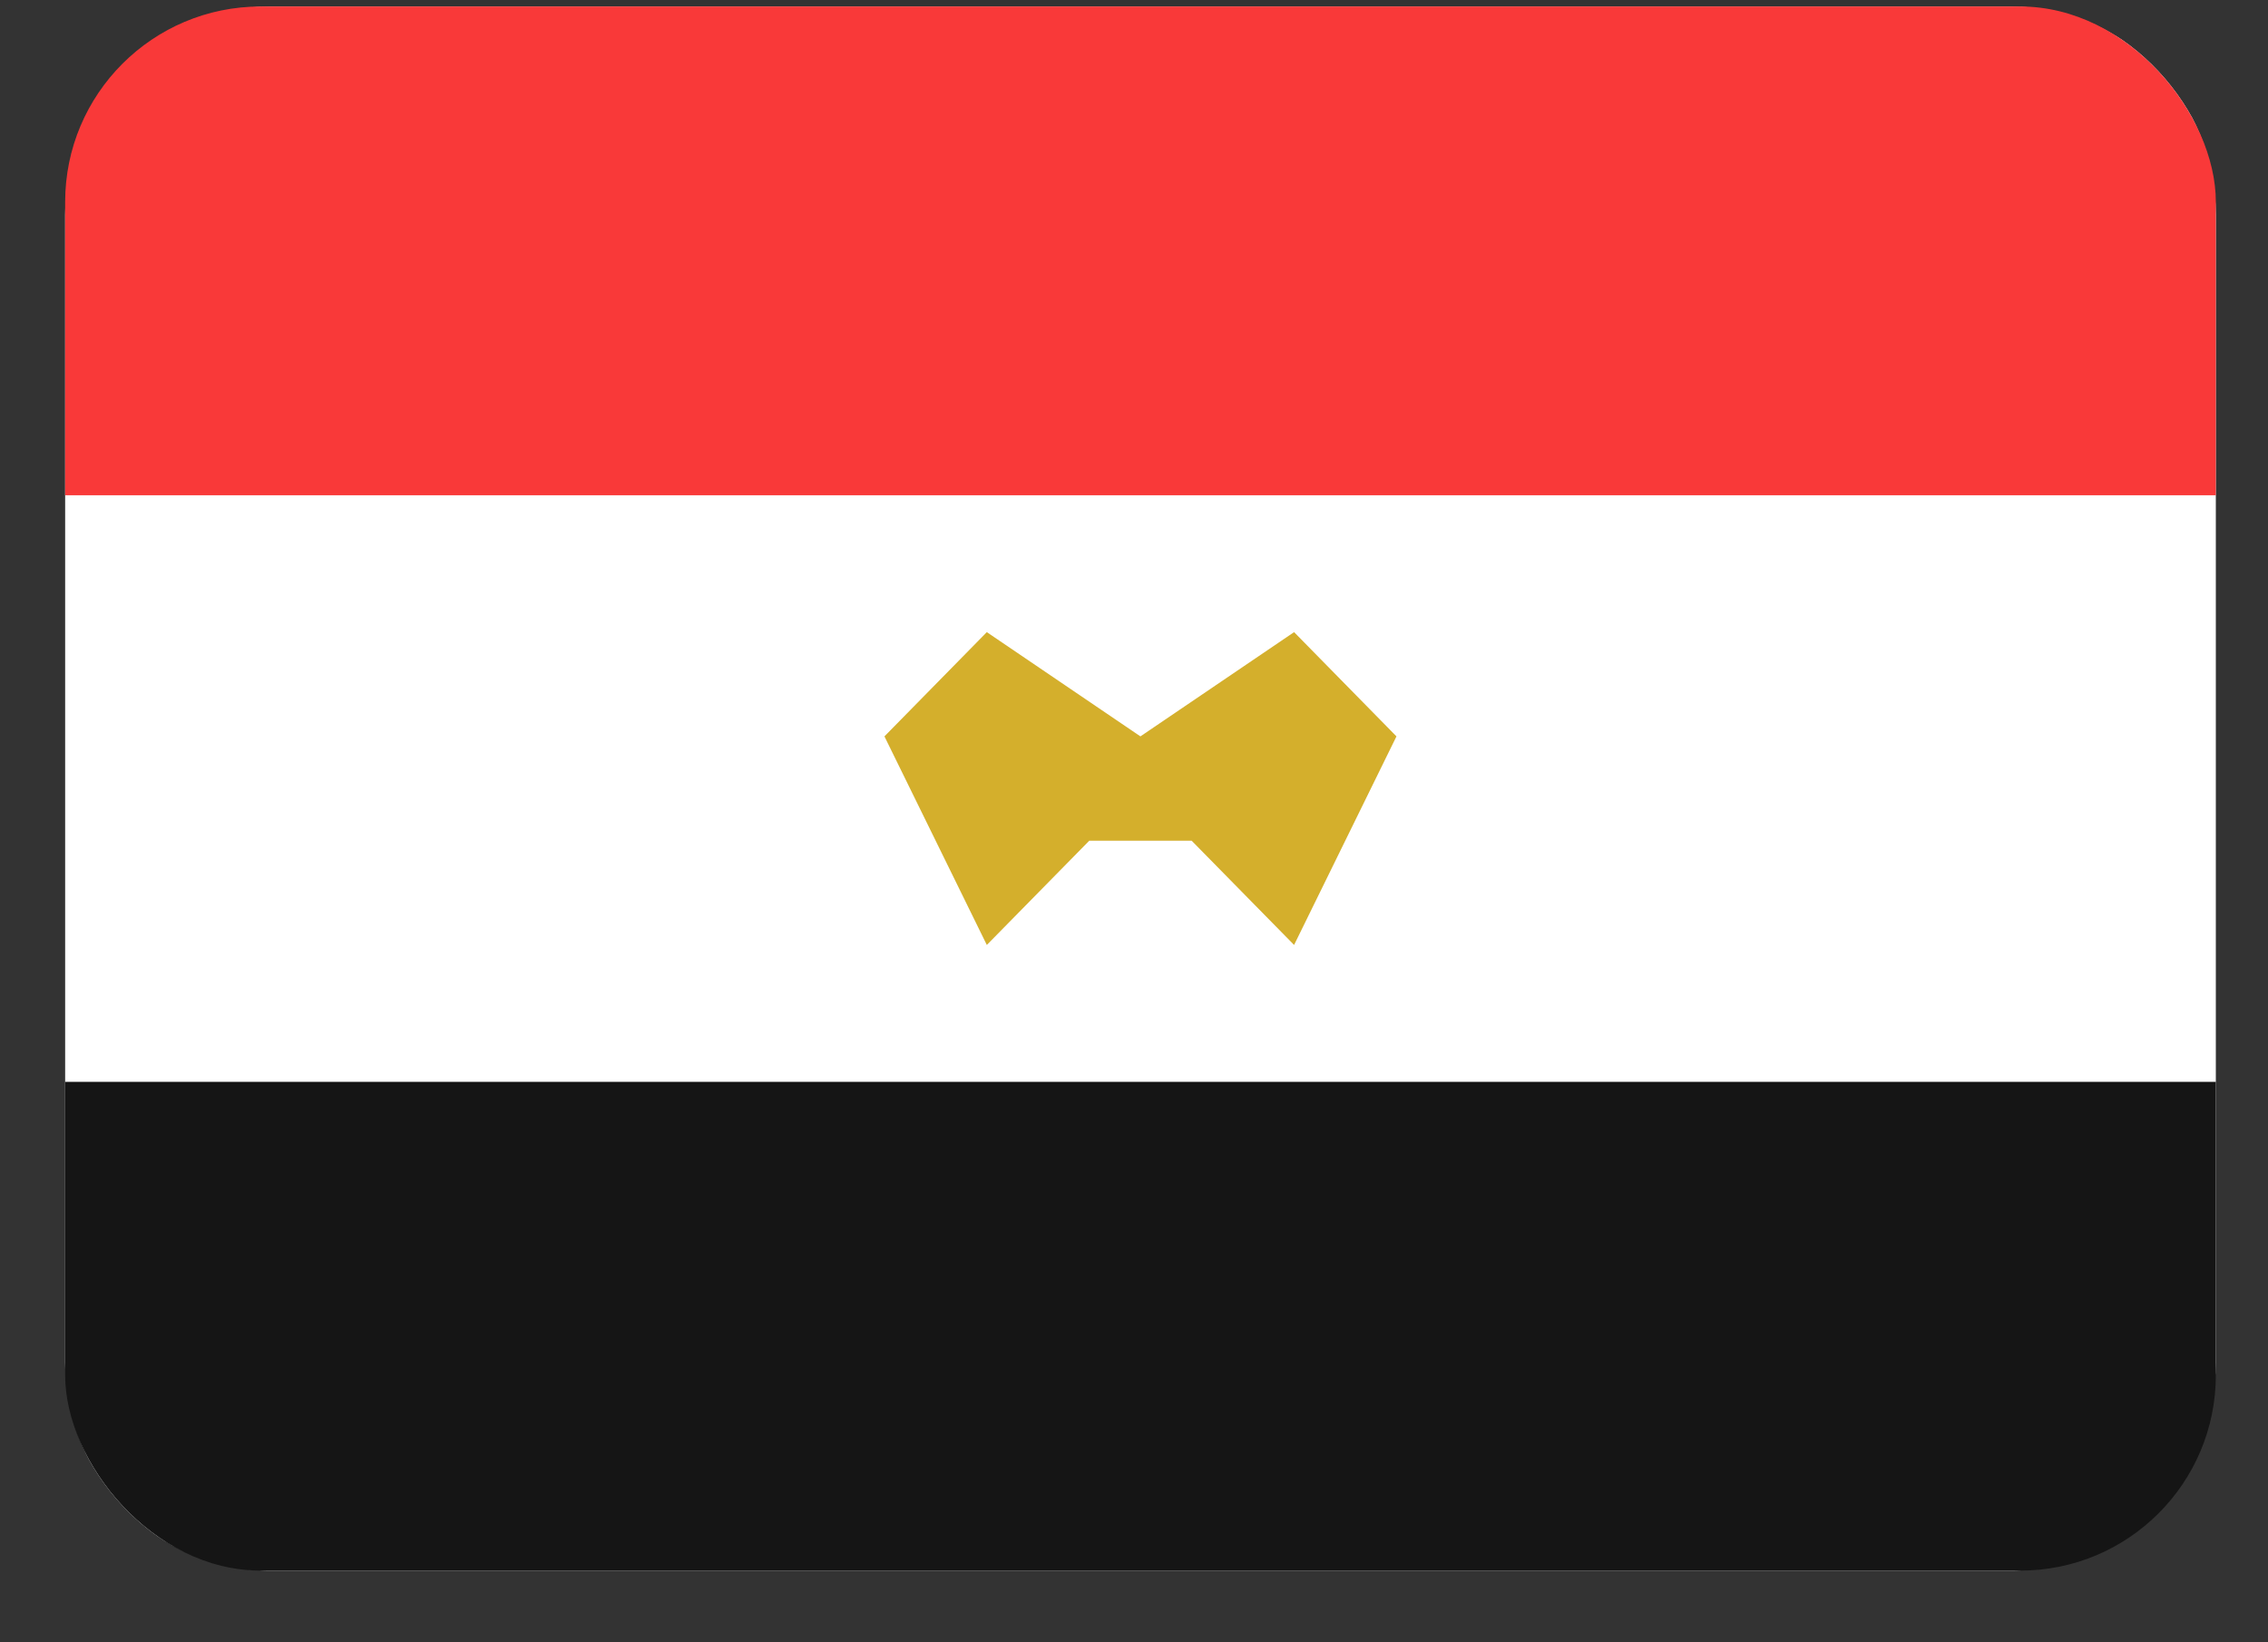 <svg width="29" height="21" viewBox="0 0 29 21" fill="none" xmlns="http://www.w3.org/2000/svg">
<rect x="0" y="0" width="29" height="21" fill="#333333" stroke="none"/>
<g clip-path="url(#clip0_542_3138)">
<g clip-path="url(#clip1_542_3138)">
<path d="M25.714 0.083H3.452C2.006 0.083 0.833 1.277 0.833 2.75V17.416C0.833 18.889 2.006 20.083 3.452 20.083H25.714C27.16 20.083 28.333 18.889 28.333 17.416V2.75C28.333 1.277 27.16 0.083 25.714 0.083Z" fill="white"/>
<path fill-rule="evenodd" clip-rule="evenodd" d="M0.833 13.833H28.333V20.083H0.833V13.833Z" fill="#151515"/>
<path fill-rule="evenodd" clip-rule="evenodd" d="M0.833 0.083H28.333V6.333H0.833V0.083Z" fill="#F93939"/>
<path fill-rule="evenodd" clip-rule="evenodd" d="M14.582 9.416L12.618 8.083L11.309 9.416L12.618 12.083L13.928 10.75H15.237L16.547 12.083L17.856 9.416L16.547 8.083L14.582 9.416Z" fill="#D4AF2C"/>
</g>
</g>
<defs>
<clipPath id="clip0_542_3138">
<rect width="27.5" height="20" fill="white" transform="translate(0.833 0.083)"/>
</clipPath>
<clipPath id="clip1_542_3138">
<rect x="0.833" y="0.083" width="27.5" height="20" rx="2.5" fill="white"/>
</clipPath>
</defs>
</svg>
